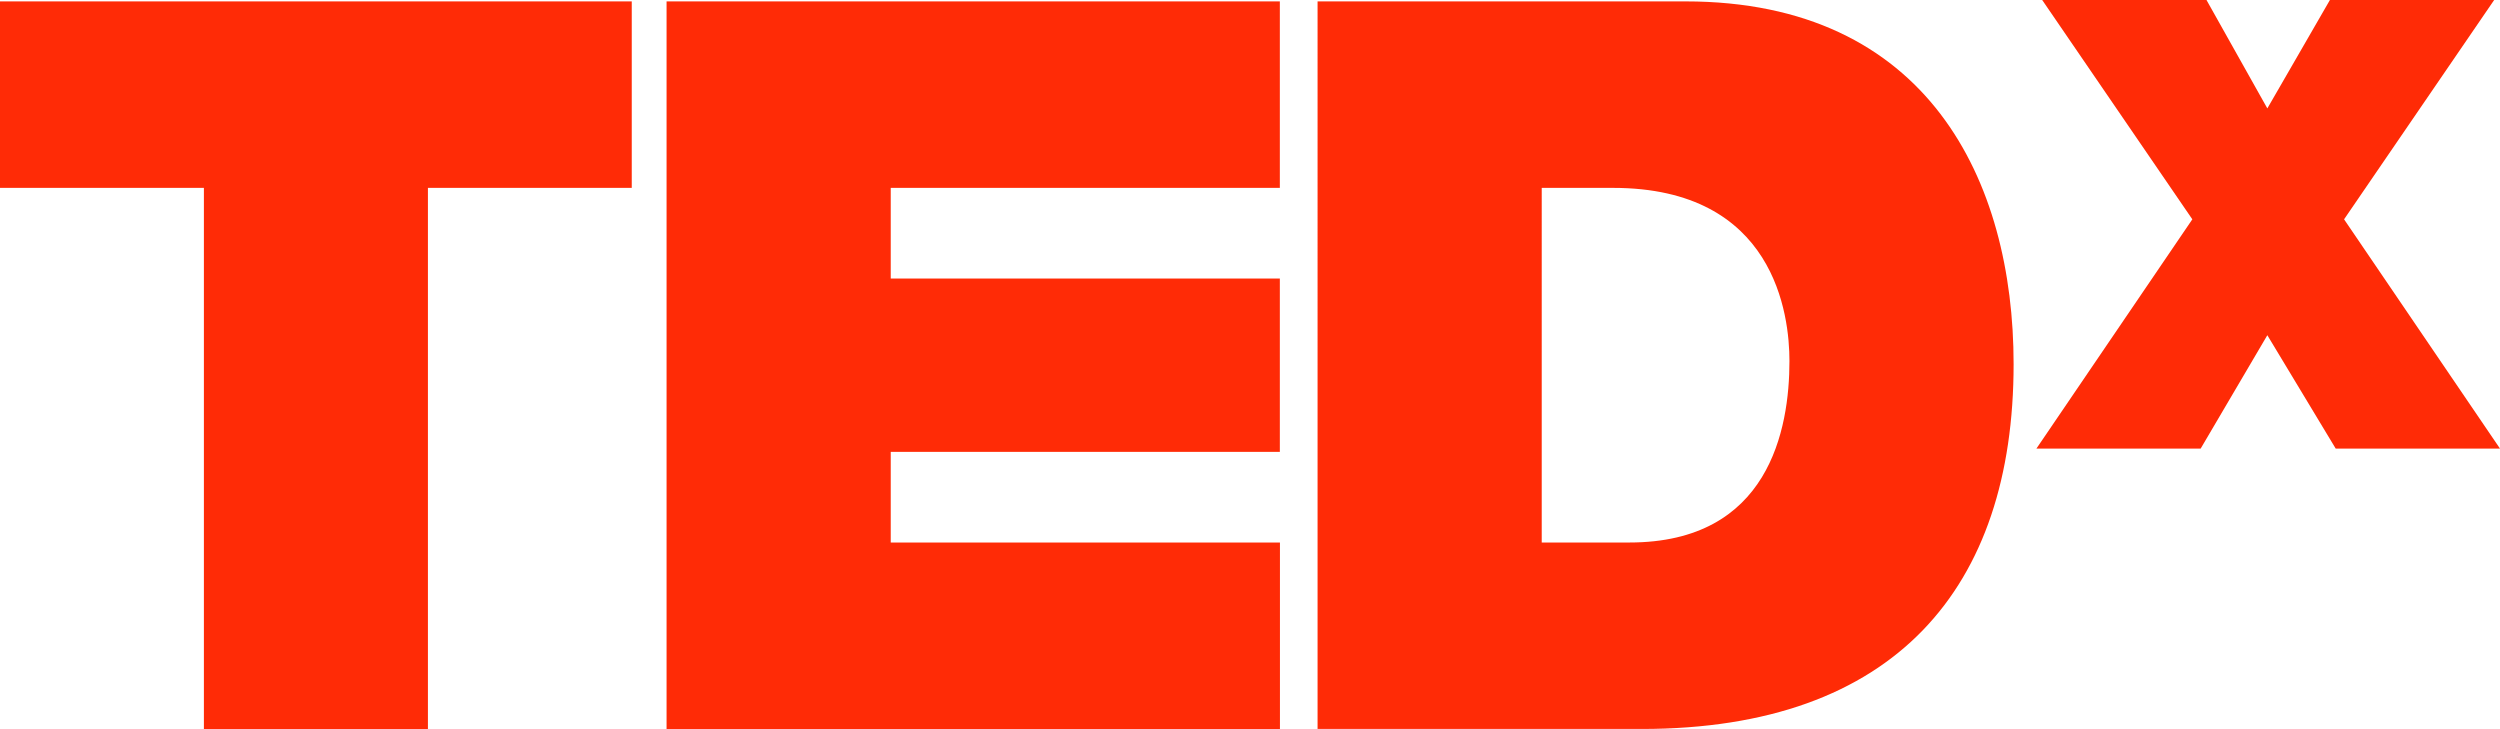 <?xml version="1.0" encoding="UTF-8"?> <svg xmlns="http://www.w3.org/2000/svg" xmlns:xlink="http://www.w3.org/1999/xlink" baseProfile="basic" id="Layer_1" x="0px" y="0px" viewBox="39.205 42.99 363.59 106.02" xml:space="preserve" preserveAspectRatio="xMidYMid meet" role="img" width="363.59" height="106.02"> <rect display="none" fill="none" width="422" height="192"></rect> <path fill="#FF2B06" d="M230.827,43.193h53.5c35.266,0,47.729,26.085,47.729,52.753c0,32.466-17.19,53.062-54.096,53.062h-47.134 L230.827,43.193L230.827,43.193z M263.427,121.89h12.75c20.31,0,23.278-16.456,23.278-26.396c0-6.656-2.086-25.179-25.652-25.179 h-10.376V121.89z"></path> <polygon fill="#FF2B06" points="378.902,108.233 368.957,91.741 359.259,108.233 335.372,108.233 358.049,74.887 336.213,42.99 360.108,42.99 368.957,58.757 378.059,42.99 401.947,42.99 380.118,74.886 402.795,108.232 378.902,108.232 "></polygon> <polygon fill="#FF2B06" points="68.859,70.314 39.205,70.314 39.205,43.193 131.084,43.193 131.084,70.314 101.44,70.314 101.44,149.009 68.859,149.009 "></polygon> <polygon fill="#FF2B06" points="136.148,43.193 225.34,43.193 225.34,70.314 168.75,70.314 168.75,83.5 225.34,83.5 225.34,108.703 168.75,108.703 168.75,121.89 225.355,121.89 225.355,149.01 136.148,149.01 "></polygon> </svg> 